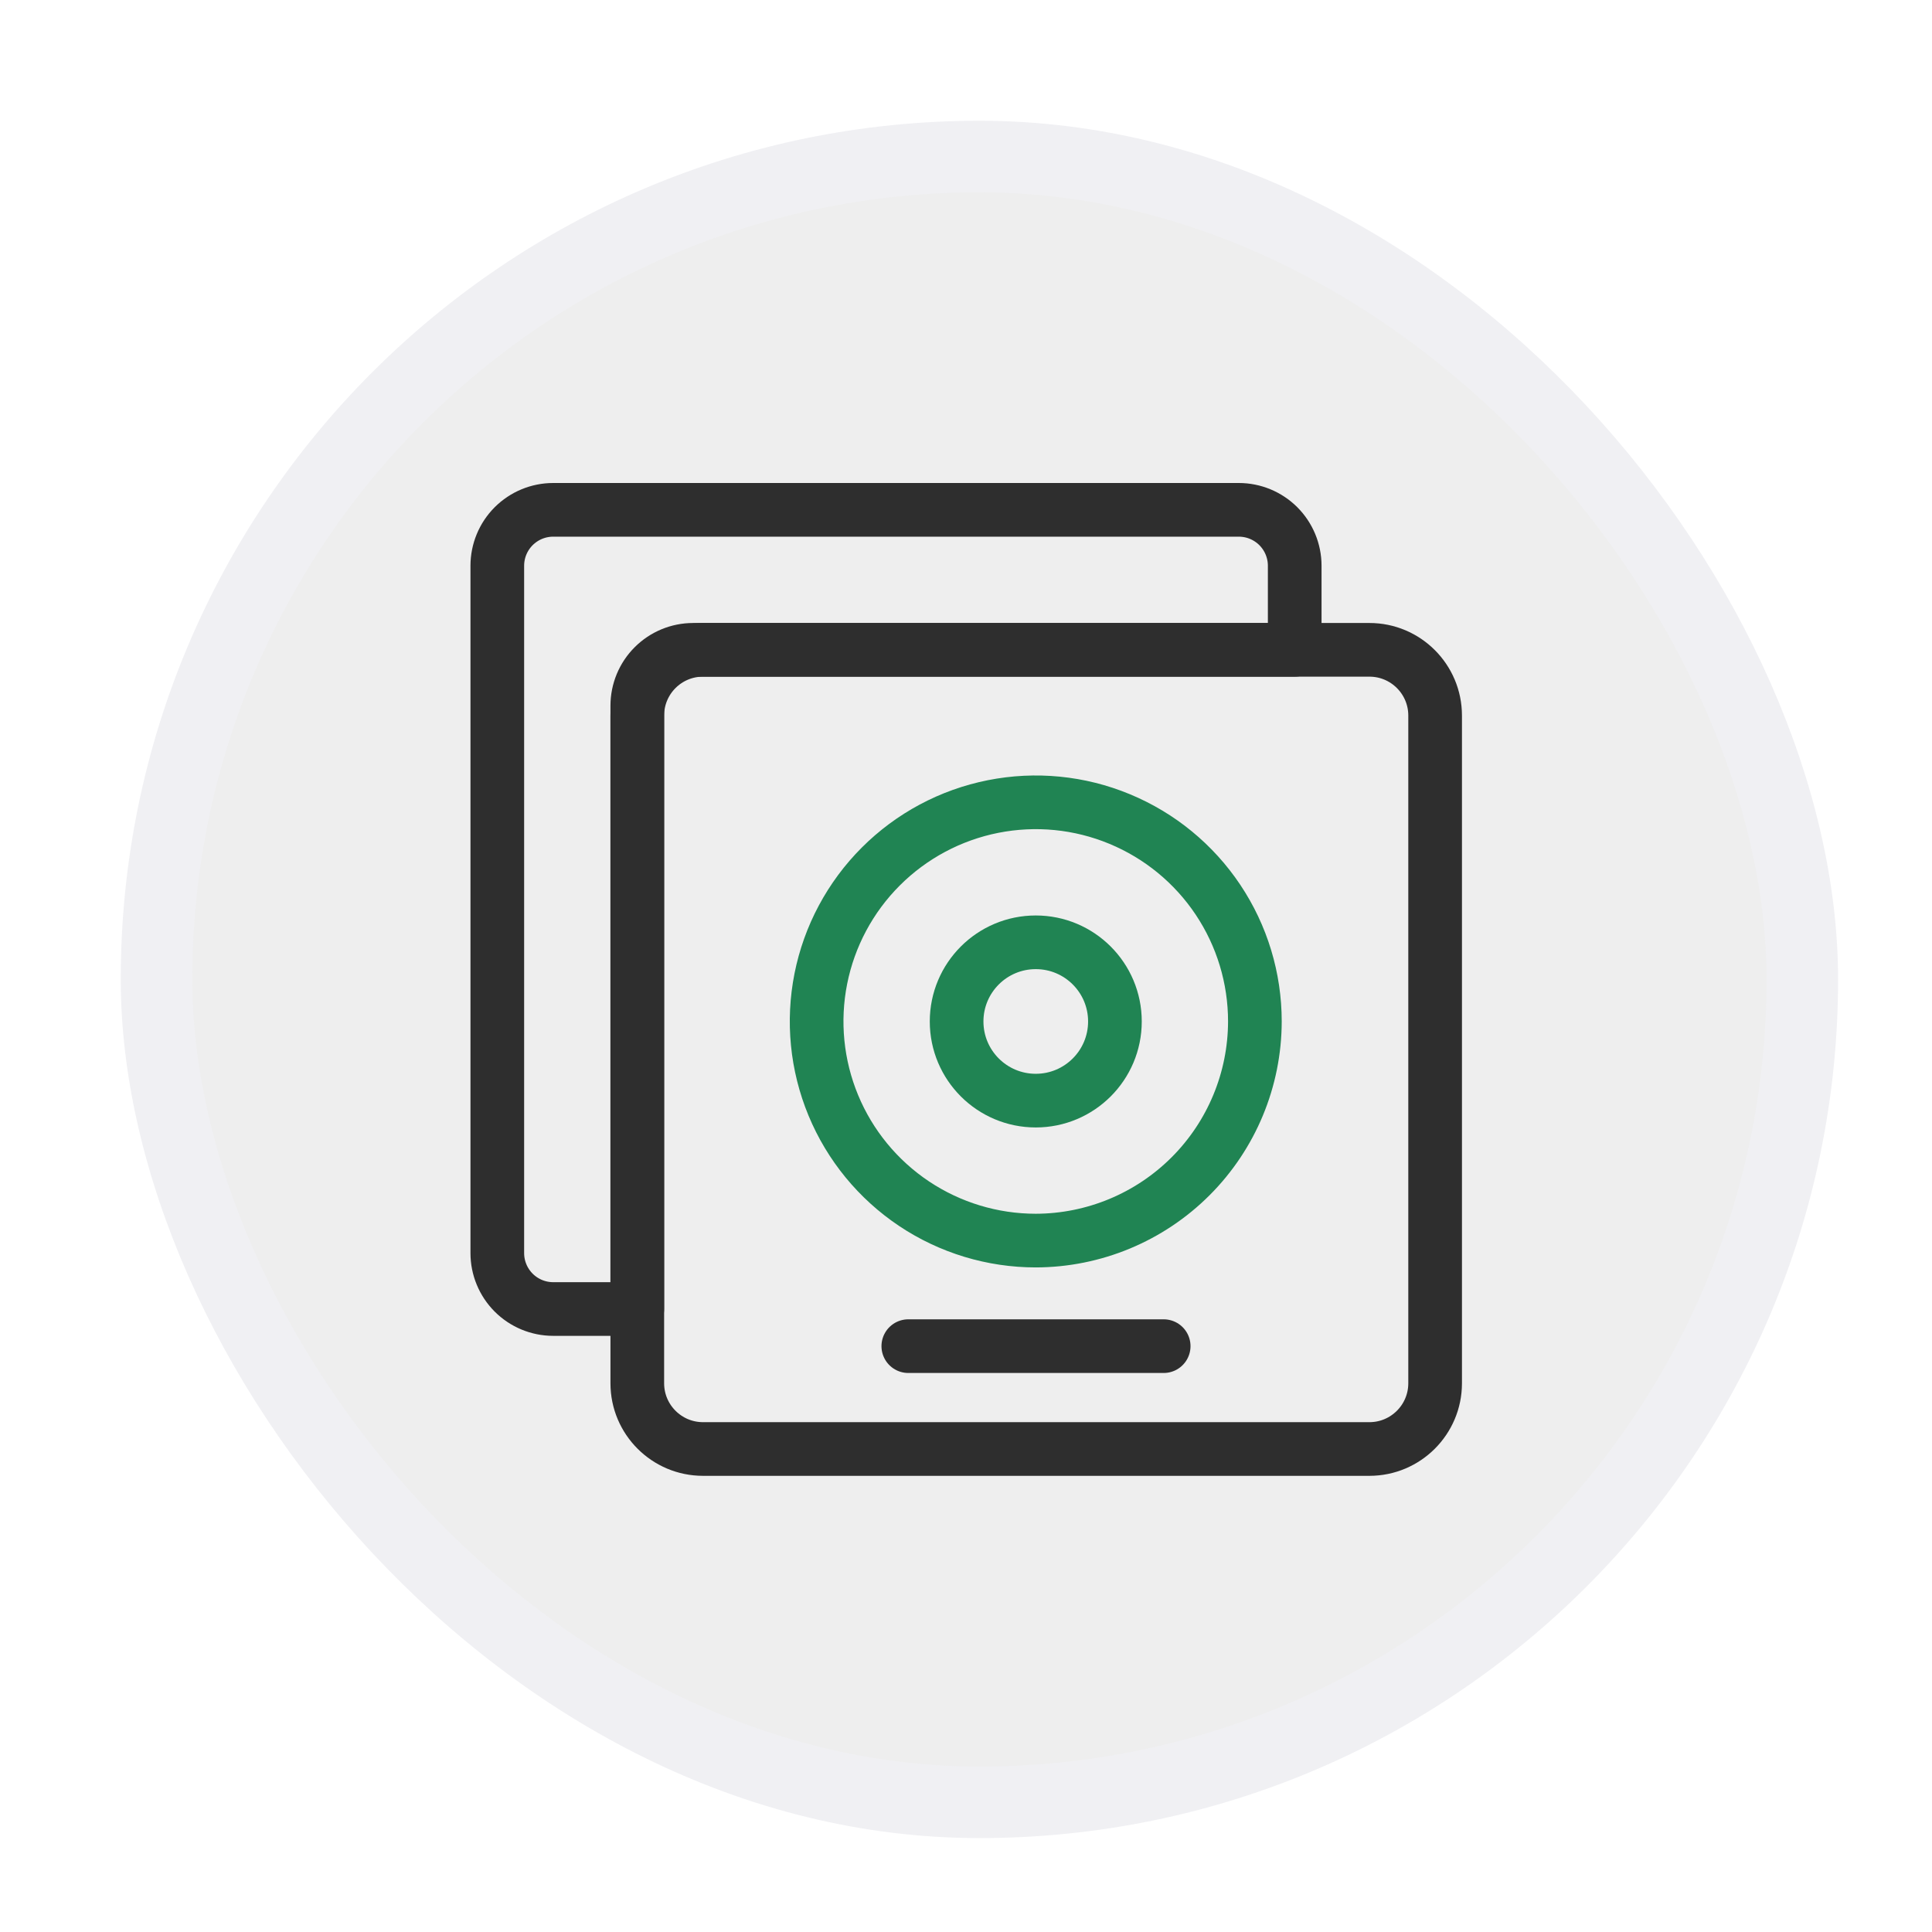 <svg width="72" height="72" viewBox="0 0 72 72" fill="none" xmlns="http://www.w3.org/2000/svg">
<g filter="url(#filter0_dd_40_1912)">
<rect x="4" y="4" width="64" height="64" rx="32" fill="#F0F0F3"/>
</g>
<g filter="url(#filter1_ii_40_1912)">
<rect x="6.667" y="6.667" width="58.667" height="58.667" rx="29.333" fill="#EEEEEE"/>
</g>
<path d="M33.85 50.167H43.367" stroke="#2E2E2E" stroke-width="2" stroke-linecap="round" stroke-linejoin="round"/>
<path d="M38.6 46.233C36.985 46.233 35.406 45.754 34.063 44.857C32.72 43.959 31.673 42.684 31.055 41.192C30.437 39.7 30.275 38.057 30.59 36.473C30.905 34.889 31.683 33.434 32.825 32.292C33.967 31.15 35.422 30.372 37.007 30.057C38.591 29.742 40.233 29.903 41.725 30.522C43.217 31.14 44.493 32.186 45.39 33.529C46.288 34.872 46.766 36.451 46.766 38.067C46.762 40.231 45.9 42.306 44.37 43.836C42.839 45.367 40.764 46.229 38.6 46.233Z" stroke="#208453" stroke-width="2" stroke-linecap="round" stroke-linejoin="round"/>
<path d="M38.6 41.017C40.229 41.017 41.55 39.696 41.55 38.067C41.55 36.438 40.229 35.117 38.6 35.117C36.971 35.117 35.65 36.438 35.65 38.067C35.65 39.696 36.971 41.017 38.6 41.017Z" stroke="#208453" stroke-width="2" stroke-linecap="round" stroke-linejoin="round"/>
<path d="M23.75 26.3C23.75 25.747 23.969 25.218 24.36 24.827C24.751 24.436 25.281 24.217 25.833 24.217H48.25V21.083C48.25 20.531 48.03 20.001 47.64 19.61C47.249 19.22 46.719 19 46.166 19H20.616C20.064 19 19.534 19.22 19.143 19.61C18.753 20.001 18.533 20.531 18.533 21.083V46.7C18.533 47.252 18.753 47.782 19.143 48.173C19.534 48.564 20.064 48.783 20.616 48.783H23.75V26.3Z" stroke="#2E2E2E" stroke-width="2" stroke-linecap="round" stroke-linejoin="round"/>
<path d="M51.033 24.217H26.2C24.847 24.217 23.75 25.314 23.75 26.667V51.55C23.75 52.903 24.847 54 26.2 54H51.033C52.386 54 53.483 52.903 53.483 51.55V26.667C53.483 25.314 52.386 24.217 51.033 24.217Z" stroke="#2E2E2E" stroke-width="2" stroke-linecap="round" stroke-linejoin="round"/>
<defs>
<filter id="filter0_dd_40_1912" x="0" y="0" width="71.5" height="71.5" filterUnits="userSpaceOnUse" color-interpolation-filters="sRGB">
<feFlood flood-opacity="0" result="BackgroundImageFix"/>
<feColorMatrix in="SourceAlpha" type="matrix" values="0 0 0 0 0 0 0 0 0 0 0 0 0 0 0 0 0 0 127 0" result="hardAlpha"/>
<feOffset dx="1.5" dy="1.5"/>
<feGaussianBlur stdDeviation="1"/>
<feColorMatrix type="matrix" values="0 0 0 0 0.682 0 0 0 0 0.682 0 0 0 0 0.753 0 0 0 0.4 0"/>
<feBlend mode="normal" in2="BackgroundImageFix" result="effect1_dropShadow_40_1912"/>
<feColorMatrix in="SourceAlpha" type="matrix" values="0 0 0 0 0 0 0 0 0 0 0 0 0 0 0 0 0 0 127 0" result="hardAlpha"/>
<feOffset dx="-1" dy="-1"/>
<feGaussianBlur stdDeviation="1.5"/>
<feColorMatrix type="matrix" values="0 0 0 0 1 0 0 0 0 1 0 0 0 0 1 0 0 0 1 0"/>
<feBlend mode="normal" in2="effect1_dropShadow_40_1912" result="effect2_dropShadow_40_1912"/>
<feBlend mode="normal" in="SourceGraphic" in2="effect2_dropShadow_40_1912" result="shape"/>
</filter>
<filter id="filter1_ii_40_1912" x="5.667" y="5.667" width="60.666" height="60.667" filterUnits="userSpaceOnUse" color-interpolation-filters="sRGB">
<feFlood flood-opacity="0" result="BackgroundImageFix"/>
<feBlend mode="normal" in="SourceGraphic" in2="BackgroundImageFix" result="shape"/>
<feColorMatrix in="SourceAlpha" type="matrix" values="0 0 0 0 0 0 0 0 0 0 0 0 0 0 0 0 0 0 127 0" result="hardAlpha"/>
<feOffset dx="1.5" dy="1.5"/>
<feGaussianBlur stdDeviation="0.5"/>
<feComposite in2="hardAlpha" operator="arithmetic" k2="-1" k3="1"/>
<feColorMatrix type="matrix" values="0 0 0 0 0.682 0 0 0 0 0.682 0 0 0 0 0.753 0 0 0 0.2 0"/>
<feBlend mode="normal" in2="shape" result="effect1_innerShadow_40_1912"/>
<feColorMatrix in="SourceAlpha" type="matrix" values="0 0 0 0 0 0 0 0 0 0 0 0 0 0 0 0 0 0 127 0" result="hardAlpha"/>
<feOffset dx="-1" dy="-1"/>
<feGaussianBlur stdDeviation="0.5"/>
<feComposite in2="hardAlpha" operator="arithmetic" k2="-1" k3="1"/>
<feColorMatrix type="matrix" values="0 0 0 0 1 0 0 0 0 1 0 0 0 0 1 0 0 0 0.7 0"/>
<feBlend mode="normal" in2="effect1_innerShadow_40_1912" result="effect2_innerShadow_40_1912"/>
</filter>
</defs>
</svg>
